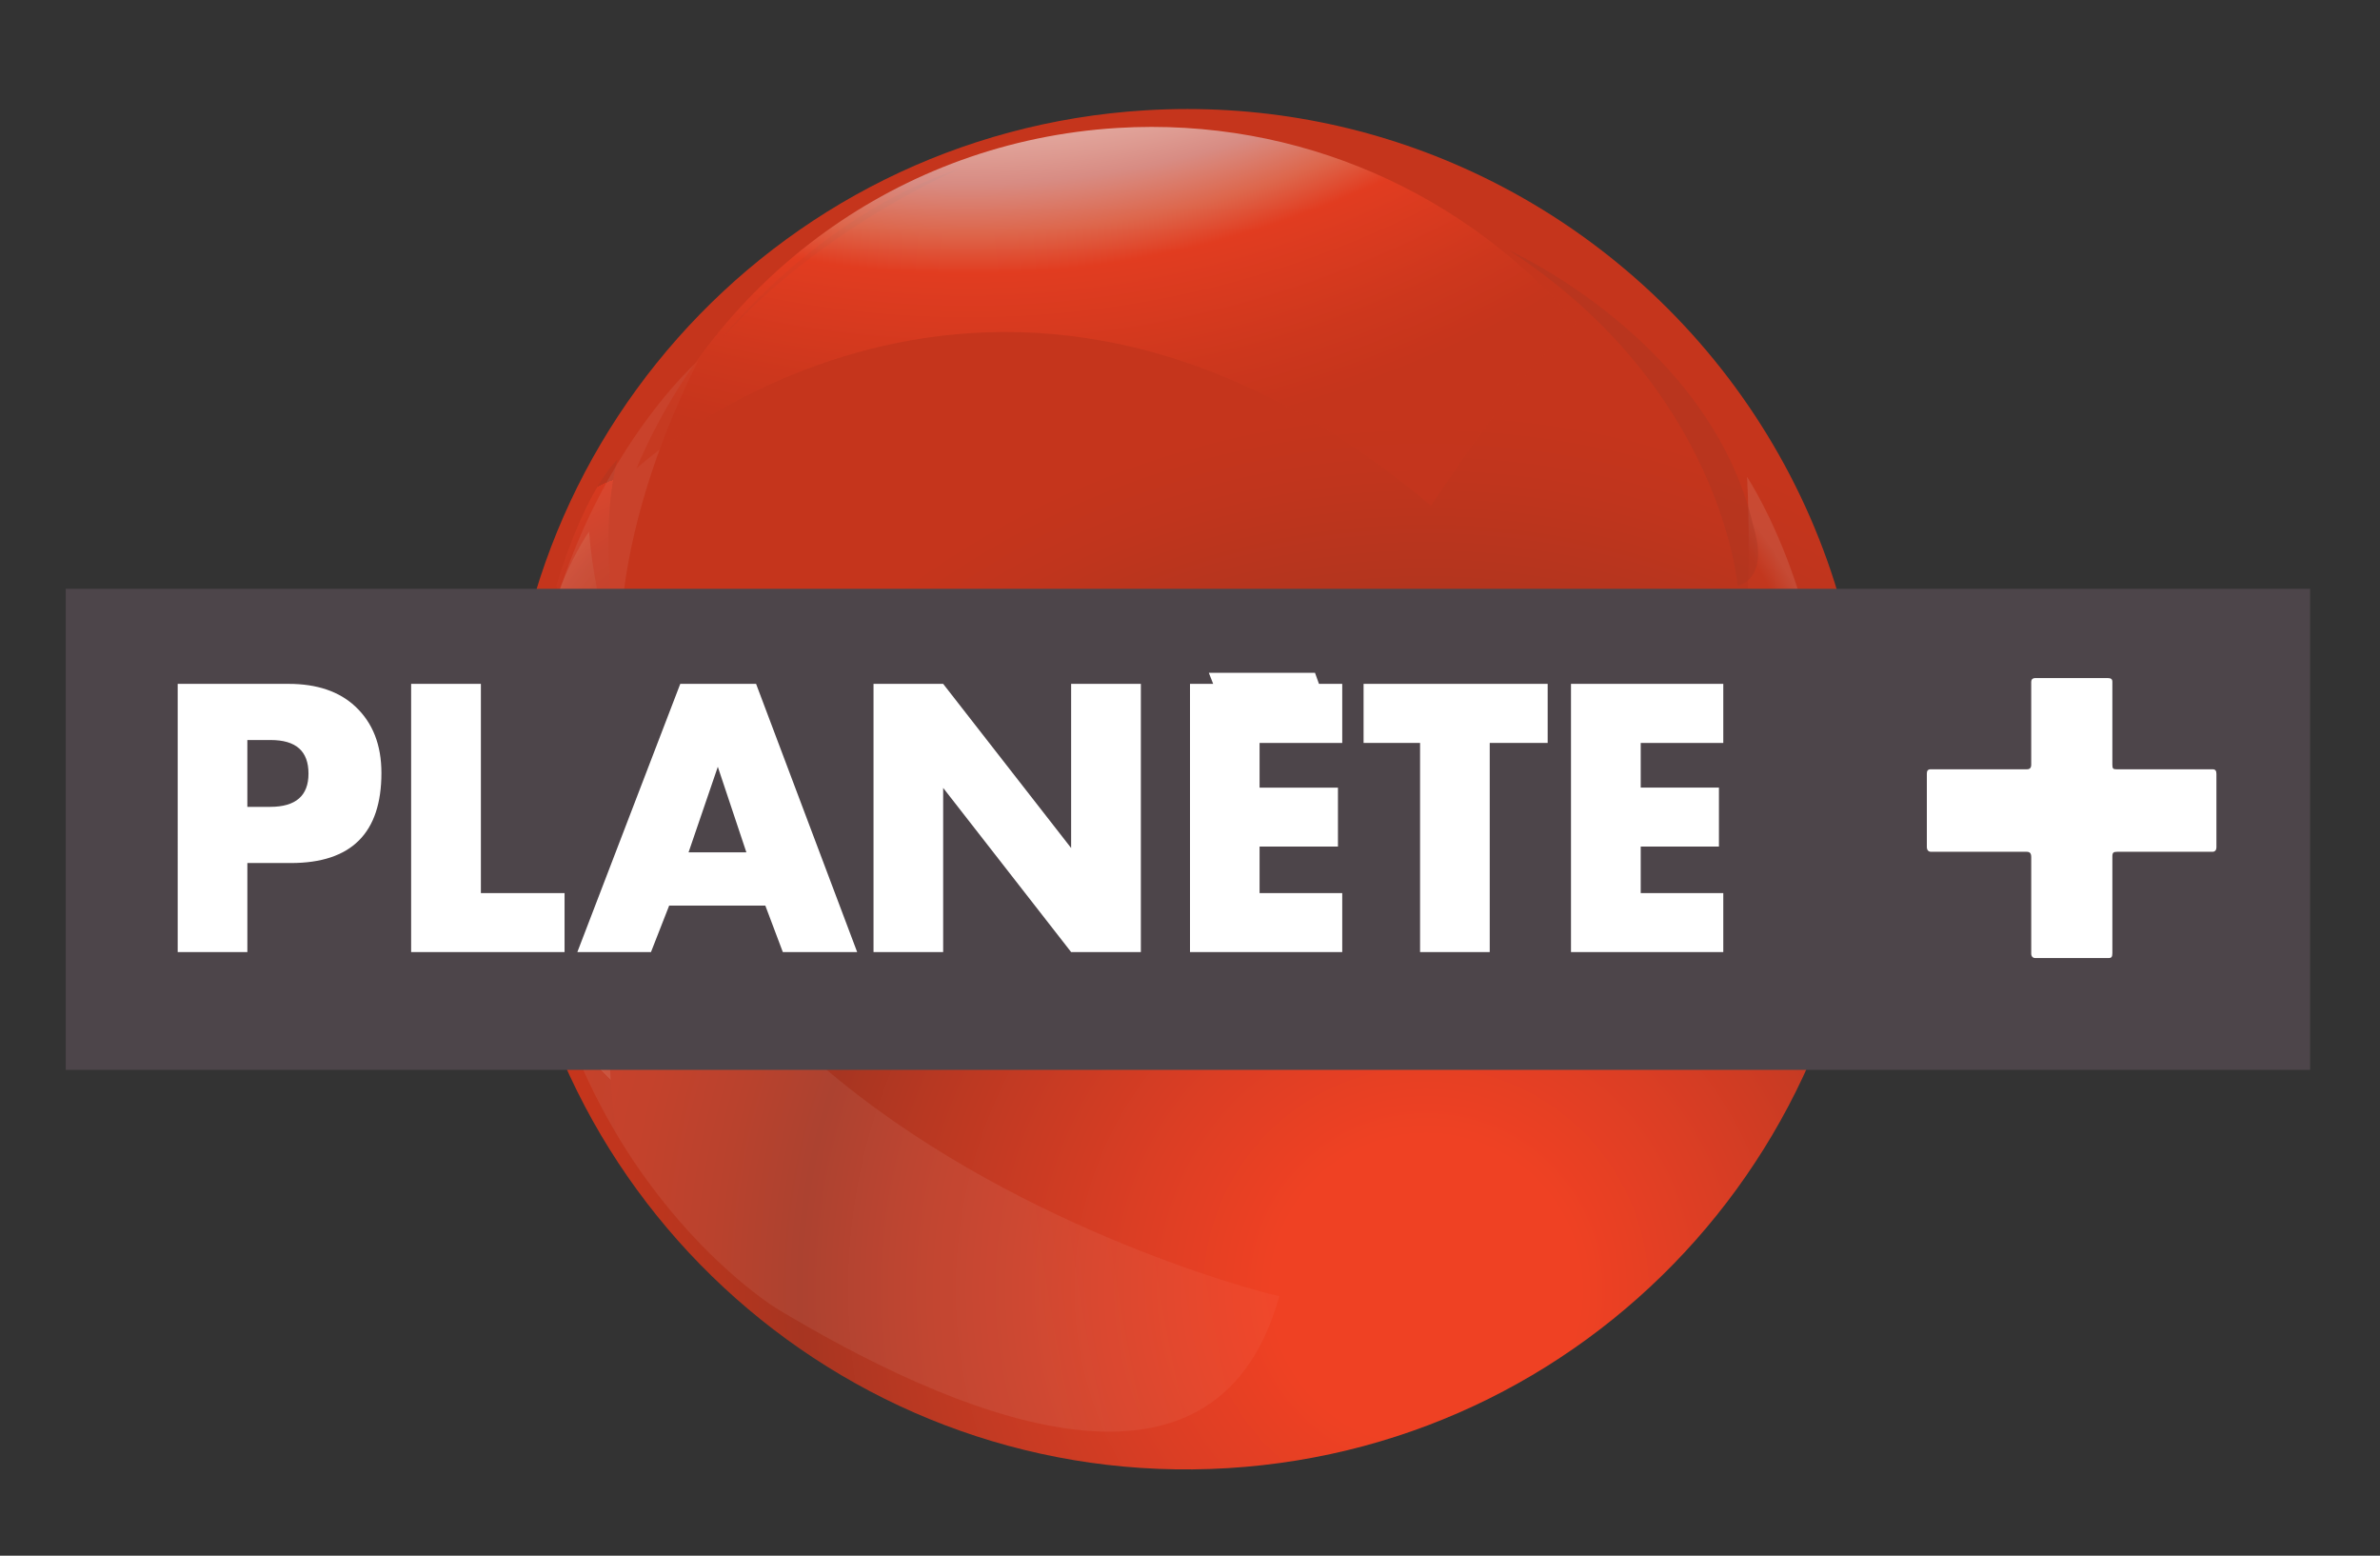 <?xml version="1.0" encoding="iso-8859-1"?>
<!-- Generator: Adobe Illustrator 15.0.0, SVG Export Plug-In . SVG Version: 6.00 Build 0)  -->
<!DOCTYPE svg PUBLIC "-//W3C//DTD SVG 1.1//EN" "http://www.w3.org/Graphics/SVG/1.1/DTD/svg11.dtd">
<svg version="1.1" id="Calque_1" xmlns:x="http://ns.adobe.com/Extensibility/1.0/" xmlns:i="http://ns.adobe.com/AdobeIllustrator/10.0/" xmlns:graph="http://ns.adobe.com/Graphs/1.0/"
	 xmlns="http://www.w3.org/2000/svg" xmlns:xlink="http://www.w3.org/1999/xlink" xmlns:a="http://ns.adobe.com/AdobeSVGViewerExtensions/3.0/"
	 x="0px" y="0px" width="202px" height="132px" viewBox="0 0 202 132" style="enable-background:new 0 0 202 132;"
	 xml:space="preserve">
<rect x="0" y="0" width="202" height="132" fill="#333333" stroke="none"/>
<style type="text/css">
<![CDATA[
	.st0{opacity:0.1;fill:url(#SVGID_3_);}
	.st1{opacity:0.1;fill:url(#SVGID_5_);}
	.st2{opacity:0.4;fill:#A73521;}
	.st3{fill:#4D454A;}
	.st4{opacity:0.67;fill:url(#SVGID_8_);}
	.st5{opacity:0.56;fill:#A73521;}
	.st6{fill:url(#SVGID_1_);}
	.st7{fill:url(#SVGID_2_);}
	.st8{opacity:0.2;fill:url(#SVGID_4_);}
	.st9{fill:#FFFFFF;}
	.st10{opacity:0.39;fill:url(#SVGID_6_);}
	.st11{opacity:0.04;fill:url(#SVGID_7_);adobe-blending-mode:lighten;}
	.st12{opacity:0.03;fill:#FFFFFF;}
]]>
</style>
<g>
	<g>
		<radialGradient id="SVGID_1_" cx="114.376" cy="82.338" r="81.372" gradientUnits="userSpaceOnUse">
			<stop  offset="0.309" style="stop-color:#EF4123"/>
			<stop  offset="0.399" style="stop-color:#EF4123"/>
			<stop  offset="0.419" style="stop-color:#F15E35"/>
			<stop  offset="0.464" style="stop-color:#F68D67"/>
			<stop  offset="0.507" style="stop-color:#FAB394"/>
			<stop  offset="0.546" style="stop-color:#FDD2BD"/>
			<stop  offset="0.582" style="stop-color:#FEE9DD"/>
			<stop  offset="0.611" style="stop-color:#FFF7F3"/>
			<stop  offset="0.632" style="stop-color:#FFFFFF"/>
			<a:midPointStop  offset="0.309" style="stop-color:#EF4123"/>
			<a:midPointStop  offset="0.5" style="stop-color:#EF4123"/>
			<a:midPointStop  offset="0.399" style="stop-color:#EF4123"/>
			<a:midPointStop  offset="0.37" style="stop-color:#EF4123"/>
			<a:midPointStop  offset="0.632" style="stop-color:#FFFFFF"/>
		</radialGradient>
		<path class="st6" d="M154.369,81.35c1.777-8.928,1.219-17.592,0.49-24.68c-0.127-0.557-0.252-1.117-0.383-1.672
			c0.213,7.642,2.586,36.983-25.881,50.536c-10.51,3.393-18.203-4.447-18.203-4.447s0.916,12.434-7.525,17.988
			c-6.09,4.021-17.081,2.715-27.301-1.766c0,0,3.133,1.875,13.092,4.465c4.914,1.283,10.125,1.652,15.459,1.396
			C128.428,122.01,149.852,103.768,154.369,81.35z"/>
		
			<radialGradient id="SVGID_2_" cx="116.919" cy="105.278" r="89.195" gradientTransform="matrix(0.998 -0.06 0.06 0.998 -1.972 11.39)" gradientUnits="userSpaceOnUse">
			<stop  offset="0.146" style="stop-color:#EF4123"/>
			<stop  offset="0.278" style="stop-color:#DC3E24"/>
			<stop  offset="0.504" style="stop-color:#B83822"/>
			<stop  offset="0.596" style="stop-color:#A73521"/>
			<stop  offset="0.675" style="stop-color:#B4351E"/>
			<stop  offset="0.773" style="stop-color:#C0351D"/>
			<stop  offset="0.837" style="stop-color:#C5351C"/>
			<a:midPointStop  offset="0.146" style="stop-color:#EF4123"/>
			<a:midPointStop  offset="0.588" style="stop-color:#EF4123"/>
			<a:midPointStop  offset="0.596" style="stop-color:#A73521"/>
			<a:midPointStop  offset="0.385" style="stop-color:#A73521"/>
			<a:midPointStop  offset="0.837" style="stop-color:#C5351C"/>
		</radialGradient>
		<path class="st7" d="M124.065,14.176c19.094,8.461,32.904,27.018,34.254,49.297c1.936,31.81-22.299,59.172-54.115,61.1
			c-31.813,1.93-59.168-22.299-61.095-54.114C41.174,38.643,65.405,11.29,97.222,9.359C106.761,8.782,115.888,10.55,124.065,14.176"
			/>
		<path class="st5" d="M61.155,28.85c0,0,8.112-10.541,20.399-14.579C81.554,14.271,69.671,19.292,61.155,28.85z"/>
		<radialGradient id="SVGID_3_" cx="126.754" cy="62.163" r="31.497" gradientUnits="userSpaceOnUse">
			<stop  offset="0.663" style="stop-color:#EF4123"/>
			<stop  offset="0.747" style="stop-color:#EF4123"/>
			<stop  offset="0.798" style="stop-color:#EF4123"/>
			<stop  offset="0.837" style="stop-color:#EF4123"/>
			<stop  offset="0.899" style="stop-color:#FFFFFF"/>
			<a:midPointStop  offset="0.663" style="stop-color:#EF4123"/>
			<a:midPointStop  offset="0.5" style="stop-color:#EF4123"/>
			<a:midPointStop  offset="0.747" style="stop-color:#EF4123"/>
			<a:midPointStop  offset="0.5" style="stop-color:#EF4123"/>
			<a:midPointStop  offset="0.798" style="stop-color:#EF4123"/>
			<a:midPointStop  offset="0.375" style="stop-color:#EF4123"/>
			<a:midPointStop  offset="0.837" style="stop-color:#EF4123"/>
			<a:midPointStop  offset="0.5" style="stop-color:#EF4123"/>
			<a:midPointStop  offset="0.899" style="stop-color:#FFFFFF"/>
		</radialGradient>
		<path class="st0" d="M148.282,40.467c0,0,8.816,13.223,6.443,31.863c-0.178,0-4.742-3.047-8.811-3.219
			C145.739,69.283,149.132,57.418,148.282,40.467z"/>
		
			<radialGradient id="SVGID_4_" cx="68.975" cy="84.216" r="67.502" gradientTransform="matrix(0.999 -0.05 0.05 0.999 1.836 -13.689)" gradientUnits="userSpaceOnUse">
			<stop  offset="0.337" style="stop-color:#A73521"/>
			<stop  offset="0.353" style="stop-color:#A93A23"/>
			<stop  offset="0.376" style="stop-color:#AE472C"/>
			<stop  offset="0.403" style="stop-color:#B65C3E"/>
			<stop  offset="0.432" style="stop-color:#C3775B"/>
			<stop  offset="0.464" style="stop-color:#D49D86"/>
			<stop  offset="0.498" style="stop-color:#EAD3C6"/>
			<stop  offset="0.517" style="stop-color:#FFFFFF"/>
			<a:midPointStop  offset="0.337" style="stop-color:#A73521"/>
			<a:midPointStop  offset="0.635" style="stop-color:#A73521"/>
			<a:midPointStop  offset="0.517" style="stop-color:#FFFFFF"/>
		</radialGradient>
		<path class="st8" d="M49.993,45.115c0,0-7.408,10.215-4.904,28.426c0.006,0.105,4.914-2.676,9.592-4.168
			c0.107-0.119-2.73-5.188-1.93-11.896C52.856,57.469,50.581,52.333,49.993,45.115z"/>
		<radialGradient id="SVGID_5_" cx="62.603" cy="78.947" r="38.358" gradientUnits="userSpaceOnUse">
			<stop  offset="0.213" style="stop-color:#A73521"/>
			<stop  offset="0.233" style="stop-color:#A93A23"/>
			<stop  offset="0.261" style="stop-color:#AE472C"/>
			<stop  offset="0.293" style="stop-color:#B65C3E"/>
			<stop  offset="0.329" style="stop-color:#C3775B"/>
			<stop  offset="0.368" style="stop-color:#D49D86"/>
			<stop  offset="0.409" style="stop-color:#EAD3C6"/>
			<stop  offset="0.433" style="stop-color:#FFFFFF"/>
			<a:midPointStop  offset="0.213" style="stop-color:#A73521"/>
			<a:midPointStop  offset="0.635" style="stop-color:#A73521"/>
			<a:midPointStop  offset="0.433" style="stop-color:#FFFFFF"/>
		</radialGradient>
		<path class="st1" d="M47.51,85.029c0,0,2.023-6.772,6.426-12.675c0,0,0.462,2.431,0.639,2.893c0,0.06-4.336,8.098-2.248,21.003
			C52.267,96.301,49.077,90.584,47.51,85.029z"/>
		<radialGradient id="SVGID_6_" cx="61.003" cy="62.836" r="46.169" gradientUnits="userSpaceOnUse">
			<stop  offset="0.213" style="stop-color:#A73521"/>
			<stop  offset="0.292" style="stop-color:#AF3721"/>
			<stop  offset="0.402" style="stop-color:#C63B23"/>
			<stop  offset="0.517" style="stop-color:#EF4123"/>
			<a:midPointStop  offset="0.213" style="stop-color:#A73521"/>
			<a:midPointStop  offset="0.635" style="stop-color:#A73521"/>
			<a:midPointStop  offset="0.517" style="stop-color:#EF4123"/>
		</radialGradient>
		<path class="st10" d="M52.398,39.002c0,0-2.603,2.256-5.198,10.734c0.227,0.11,2.26,7.002,6.555,12.762
			C53.977,62.613,50.024,48.375,52.398,39.002z"/>
		<radialGradient id="SVGID_7_" cx="332.43" cy="69.568" r="248.551" gradientUnits="userSpaceOnUse">
			<stop  offset="0.668" style="stop-color:#A73521"/>
			<stop  offset="0.777" style="stop-color:#CD3C23"/>
			<stop  offset="0.871" style="stop-color:#EF4123"/>
			<stop  offset="0.883" style="stop-color:#EF4725"/>
			<stop  offset="0.899" style="stop-color:#F1562F"/>
			<stop  offset="0.917" style="stop-color:#F36D43"/>
			<stop  offset="0.938" style="stop-color:#F58861"/>
			<stop  offset="0.96" style="stop-color:#F9AA89"/>
			<stop  offset="0.983" style="stop-color:#FDD6C2"/>
			<stop  offset="1" style="stop-color:#FFFFFF"/>
			<a:midPointStop  offset="0.668" style="stop-color:#A73521"/>
			<a:midPointStop  offset="0.456" style="stop-color:#A73521"/>
			<a:midPointStop  offset="0.871" style="stop-color:#EF4123"/>
			<a:midPointStop  offset="0.643" style="stop-color:#EF4123"/>
			<a:midPointStop  offset="1" style="stop-color:#FFFFFF"/>
		</radialGradient>
		<path class="st11" d="M59.245,30.615c0,0-15.354,13.451-14.42,39.338c0.975,27.153,18.955,39.799,21.256,41.174
			c14.033,8.406,36.977,18.865,42.502-1.162C108.583,110.193,29.458,90.572,59.245,30.615z"/>
		<path class="st12" d="M59.243,30.615c0,0-15.357,13.451-14.423,39.338c0.979,27.153,18.956,39.799,21.259,41.174
			c14.029,8.406,36.975,18.865,42.504-1.162C108.583,110.193,29.458,90.572,59.243,30.615z"/>
		<path class="st2" d="M128.044,21.223c0,0,17.172,7.688,20.791,23.503c1.355,4.521-1.357,4.974-1.357,4.974
			S146.126,32.982,128.044,21.223z"/>
		<radialGradient id="SVGID_8_" cx="82.17" cy="-59.51" r="105.211" gradientUnits="userSpaceOnUse">
			<stop  offset="0.629" style="stop-color:#FFFFFF"/>
			<stop  offset="0.646" style="stop-color:#FBF6F5"/>
			<stop  offset="0.669" style="stop-color:#F3E5E3"/>
			<stop  offset="0.695" style="stop-color:#E9CCCA"/>
			<stop  offset="0.714" style="stop-color:#E1B7B6"/>
			<stop  offset="0.726" style="stop-color:#E4A79D"/>
			<stop  offset="0.754" style="stop-color:#E97F63"/>
			<stop  offset="0.786" style="stop-color:#EF4123"/>
			<stop  offset="0.879" style="stop-color:#D1391E"/>
			<stop  offset="0.933" style="stop-color:#C5351C"/>
			<a:midPointStop  offset="0.629" style="stop-color:#FFFFFF"/>
			<a:midPointStop  offset="0.64" style="stop-color:#FFFFFF"/>
			<a:midPointStop  offset="0.714" style="stop-color:#E1B7B6"/>
			<a:midPointStop  offset="0.531" style="stop-color:#E1B7B6"/>
			<a:midPointStop  offset="0.786" style="stop-color:#EF4123"/>
			<a:midPointStop  offset="0.44" style="stop-color:#EF4123"/>
			<a:midPointStop  offset="0.933" style="stop-color:#C5351C"/>
		</radialGradient>
		<path class="st4" d="M133.825,27.416c-9.344-10.932-23.514-17.494-38.973-16.56c-18.596,1.131-34.04,12.822-40.836,28.896
			c0,0,30.313-28.057,67.446,3.167c0,0,7.322-11.333,12.049-15.23L133.825,27.416z"/>
	</g>
	<g>
		<rect x="5.579" y="49.96" class="st3" width="190.488" height="40.819"/>
		<g>
			<path class="st9" d="M24.697,73.228h-3.702v7.557h-5.914V58.026h9.404c2.427,0,4.307,0.646,5.67,1.917
				c1.49,1.393,2.218,3.272,2.218,5.646C32.373,70.677,29.826,73.228,24.697,73.228z M22.965,62.791h-1.971v5.671h1.942
				c2.155,0,3.247-0.937,3.247-2.816C26.184,63.729,25.124,62.791,22.965,62.791z"/>
			<path class="st9" d="M34.895,80.784V58.026h5.92v17.752h7.102v5.006H34.895z"/>
			<path class="st9" d="M66.442,80.784l-1.486-3.943h-8.161l-1.544,3.943h-6.249l8.736-22.758h6.434l8.58,22.758H66.442z
				 M60.924,65.063l-2.484,7.259h4.908L60.924,65.063z"/>
			<path class="st9" d="M90.911,80.784l-10.861-13.93v13.93h-5.911V58.026h5.911l10.861,13.929V58.026h5.918v22.758H90.911z"/>
			<path class="st9" d="M101,80.784V58.026h1.965L102.6,57.09h9.01l0.336,0.937h1.975v5.012h-7.016v3.791h6.652v5h-6.652v3.949
				h7.016v5.006H101z"/>
			<path class="st9" d="M126.439,63.038v17.746h-5.912V63.038h-4.795v-5.012h15.625v5.012H126.439z"/>
			<path class="st9" d="M133.336,80.784V58.026h12.926v5.012h-7.008v3.791h6.639v5h-6.639v3.949h7.008v5.006H133.336z"/>
		</g>
	</g>
	<path class="st9" d="M179.285,72.669v8.191c0,0.308-0.061,0.43-0.305,0.43h-6.246c-0.209,0-0.336-0.154-0.336-0.369v-8.191
		c0-0.335-0.119-0.455-0.395-0.455h-8.1c-0.244,0-0.365-0.152-0.365-0.427v-6.211c0-0.244,0.092-0.363,0.338-0.363h8.16
		c0.242,0,0.361-0.121,0.361-0.397v-7.033c0-0.184,0.127-0.307,0.307-0.307h6.215c0.244,0,0.365,0.093,0.365,0.307v7.033
		c0,0.332,0.063,0.397,0.334,0.397h8.166c0.242,0,0.332,0.119,0.332,0.394v6.242c0,0.213-0.119,0.365-0.332,0.365h-8.074
		C179.379,72.274,179.285,72.337,179.285,72.669z"/>
</g>
</svg>
